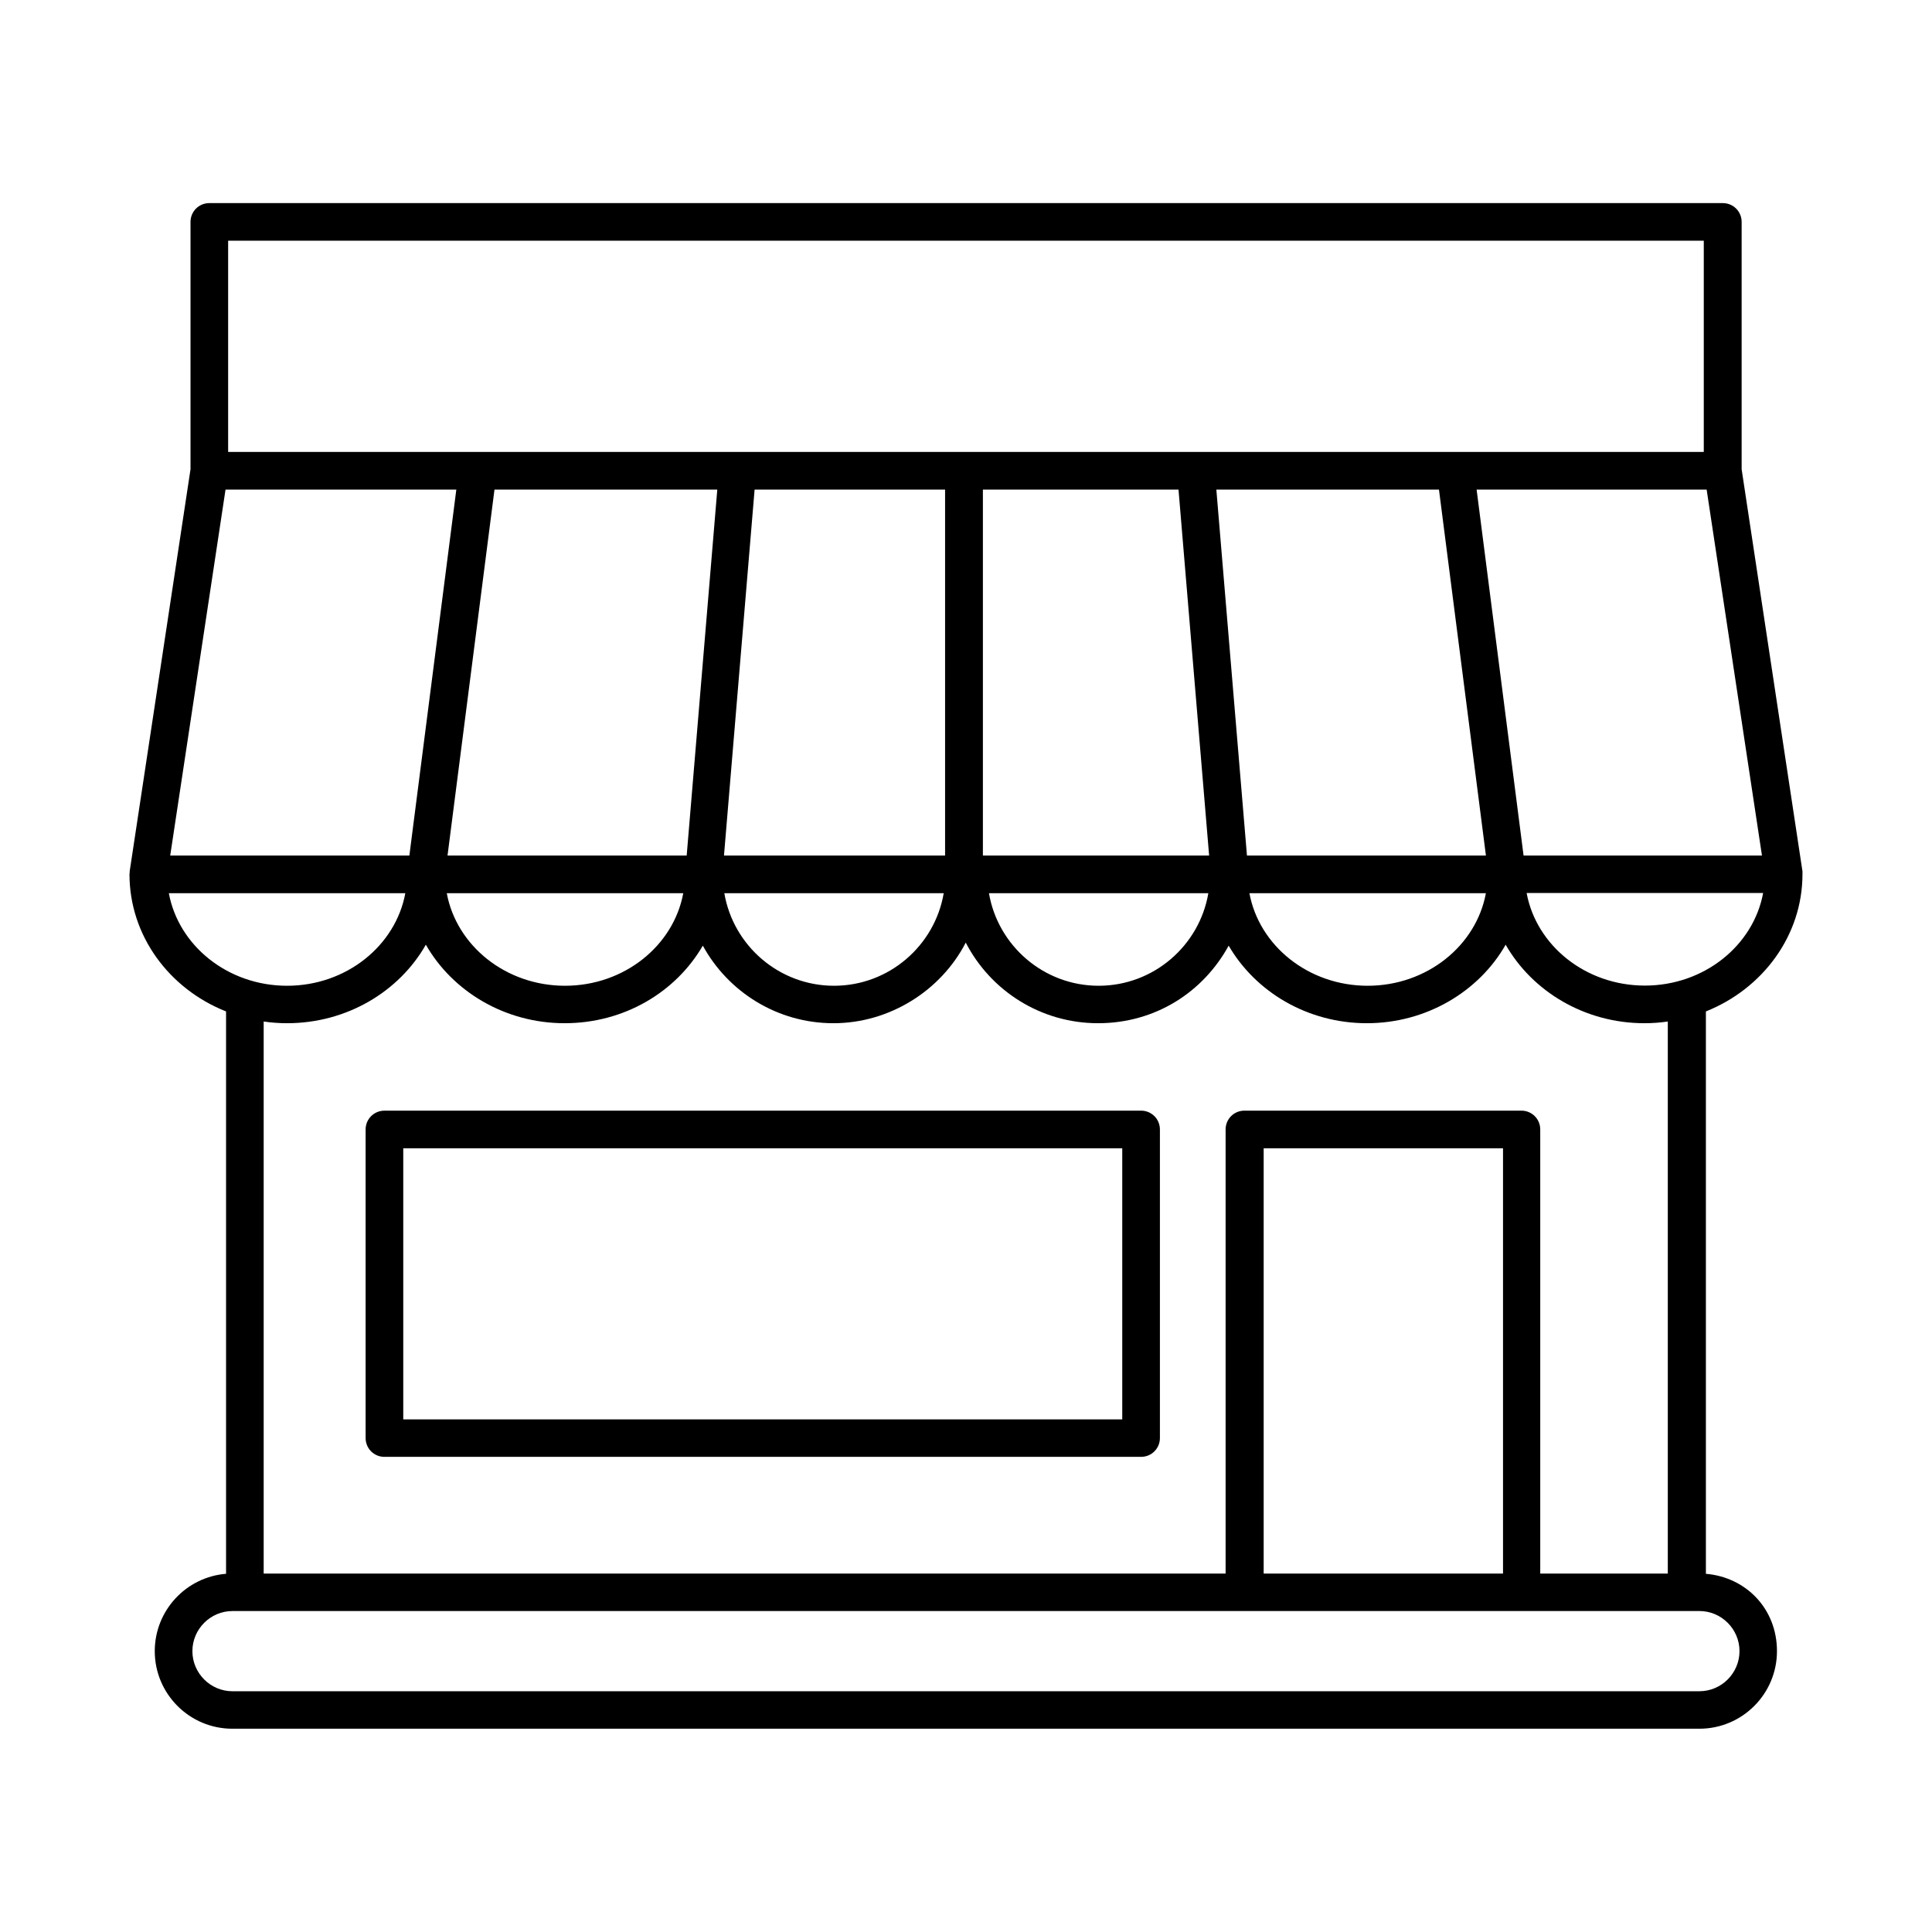 <?xml version="1.0" encoding="UTF-8"?>
<!-- Uploaded to: SVG Repo, www.svgrepo.com, Generator: SVG Repo Mixer Tools -->
<svg fill="#000000" width="800px" height="800px" version="1.1" viewBox="144 144 512 512" xmlns="http://www.w3.org/2000/svg">
 <g>
  <path d="m245.88 530.08h200.52c2.769 0 4.988-2.215 4.988-4.988v-81.77c0-2.769-2.215-4.988-4.988-4.988l-200.52 0.004c-2.769 0-4.988 2.215-4.988 4.988v81.77c0 2.769 2.215 4.988 4.988 4.988zm4.988-81.77h190.54v71.844h-190.54z"/>
  <path d="m596.08 561.07v-149.03c15.012-5.996 25.594-20.051 25.594-36.375v-0.453-0.301l-16.121-106.55v-65.547c0-2.769-2.215-4.988-4.988-4.988h-401.09c-2.769 0-4.988 2.215-4.988 4.988v65.547l-16.121 106.55v0.301s-0.051 0.301-0.051 0.453c0 16.375 10.578 30.43 25.594 36.375v149.03c-10.578 0.855-18.895 9.723-18.895 20.504 0 11.336 9.219 20.555 20.555 20.555h388.79c11.336 0 20.555-9.219 20.555-20.555 0-11.336-8.312-19.648-18.895-20.504zm-16.172-155.88c-15.719 0-28.766-10.629-31.336-24.535h62.676c-2.57 13.906-15.617 24.535-31.336 24.535zm-376.14-131.45h61.164l-12.445 96.984h-63.379zm190.69 0v96.984h-58.594l8.113-96.984zm201.82 0 14.66 96.984h-63.176l-12.445-96.984zm-70.938 0 12.445 96.984h-63.328l-8.113-96.984h59.047zm-69.023 0 8.113 96.984h-59.953v-96.984h51.844zm-130.39 96.984h-63.328l12.445-96.984h59.047l-8.113 96.984zm-0.855 9.977c-2.57 13.906-15.617 24.535-31.336 24.535s-28.766-10.629-31.336-24.535h62.676zm69.023 0c-2.367 13.906-14.508 24.535-29.07 24.535-14.559 0-26.703-10.629-29.07-24.535zm70.129 0c-2.367 13.906-14.508 24.535-29.07 24.535-14.559 0-26.703-10.629-29.07-24.535zm73.555 0c-2.57 13.906-15.617 24.535-31.336 24.535s-28.766-10.629-31.336-24.535h62.676zm-333.32-172.91h391.06v55.973h-391.06zm-15.719 172.91h62.676c-2.57 13.906-15.617 24.535-31.336 24.535s-28.766-10.629-31.336-24.535zm31.336 34.461c15.871 0 29.727-8.414 36.777-20.809 7.055 12.344 20.906 20.809 36.777 20.809s29.523-8.312 36.625-20.555c6.699 12.242 19.699 20.555 34.613 20.555 14.914 0 28.516-8.664 35.066-21.363 6.551 12.695 19.801 21.363 35.066 21.363s27.91-8.312 34.613-20.555c7.106 12.242 20.859 20.555 36.625 20.555 15.77 0 29.727-8.414 36.777-20.809 7.055 12.344 20.906 20.809 36.777 20.809 2.117 0 4.18-0.152 6.195-0.453v146.3h-33.805v-117.69c0-2.769-2.215-4.988-4.988-4.988h-73.406c-2.769 0-4.988 2.215-4.988 4.988v117.69h-254.92v-146.3c2.016 0.301 4.082 0.453 6.195 0.453zm258.81 145.85v-112.7h63.43v112.7zm115.47 31.188h-388.74c-5.844 0-10.629-4.785-10.629-10.629s4.785-10.629 10.629-10.629l388.74-0.004c5.844 0 10.629 4.785 10.629 10.629s-4.785 10.629-10.629 10.629z"/>
 </g>
</svg>